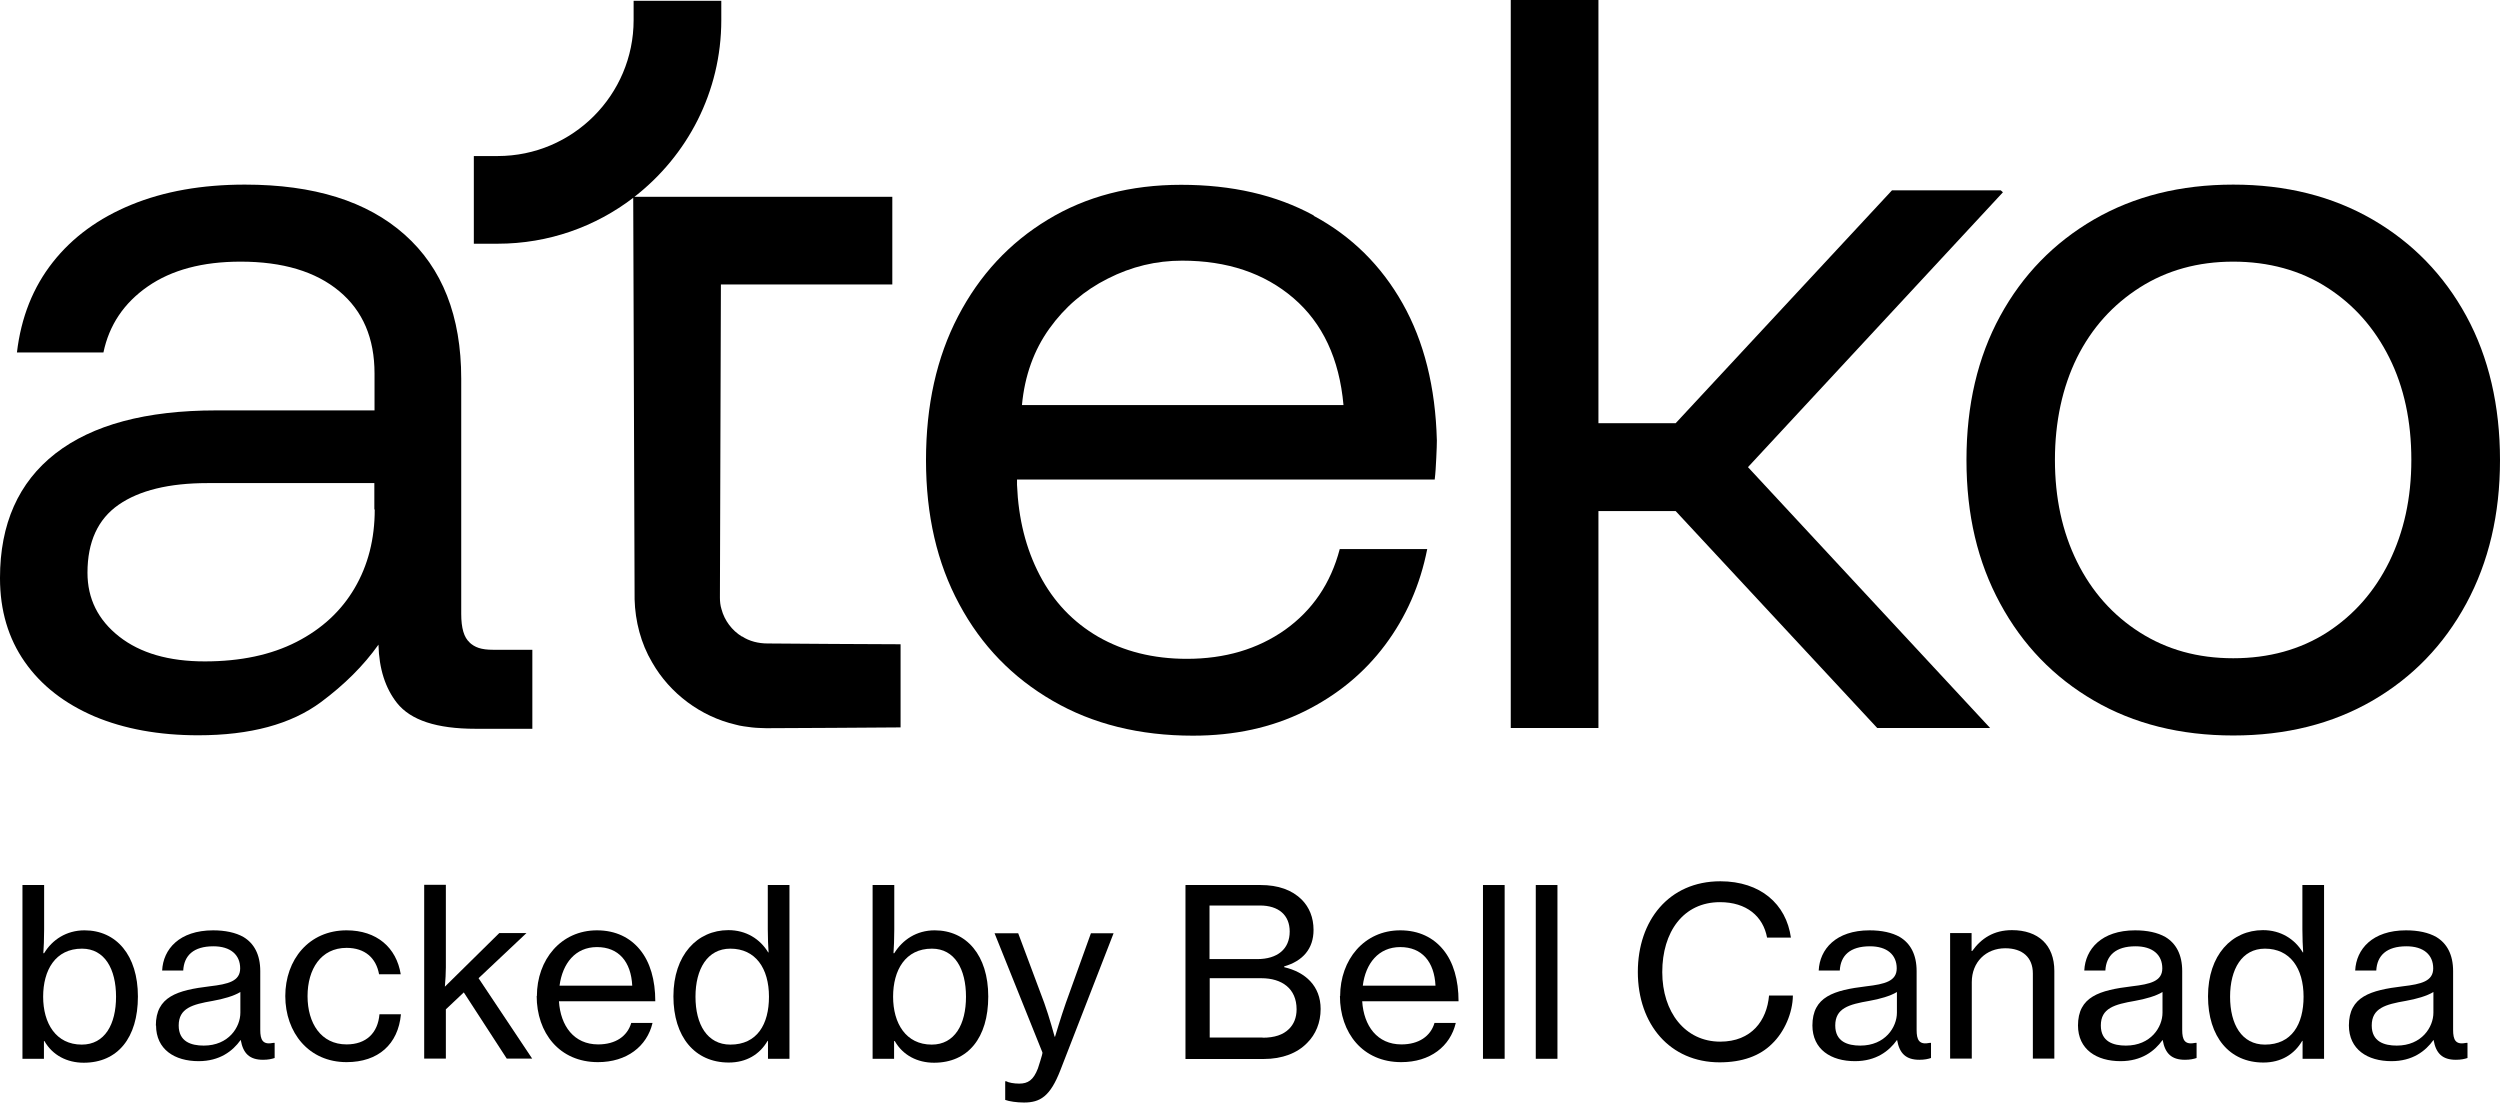<?xml version="1.0" encoding="UTF-8"?><svg id="a" xmlns="http://www.w3.org/2000/svg" viewBox="0 0 126.89 55.96"><path d="M23.84,32.61c-.29-.25-.43-.73-.43-1.45v-11.94c0-3.18-.96-5.61-2.87-7.31-1.91-1.7-4.61-2.54-8.11-2.54-2.18,0-4.1.34-5.76,1.02-1.66.68-2.99,1.65-3.99,2.92-1,1.27-1.61,2.79-1.82,4.58h4.39c.29-1.39,1.04-2.51,2.25-3.35s2.78-1.26,4.71-1.26c2.14,0,3.81.5,5.01,1.5,1.2,1,1.79,2.39,1.79,4.18v1.87h-8.03c-3.57,0-6.29.73-8.17,2.19-1.87,1.46-2.81,3.57-2.81,6.32,0,1.64.42,3.06,1.26,4.26.84,1.2,2.02,2.11,3.53,2.76,1.52.64,3.28.96,5.27.96,2.64,0,4.72-.56,6.24-1.69,1.18-.88,2.15-1.84,2.91-2.91.03,1.23.35,2.21.94,2.96.7.88,2.02,1.31,3.99,1.31h2.88v-4.01h-1.99c-.61,0-.93-.12-1.21-.38l.02.01ZM19.02,25.86c0,1.5-.34,2.83-1.02,3.99s-1.66,2.07-2.95,2.73-2.84.99-4.66.99-3.27-.42-4.34-1.26-1.61-1.92-1.61-3.24c0-1.57.53-2.72,1.58-3.45,1.05-.73,2.56-1.1,4.52-1.1h8.46v1.34h.02Z"/><path d="M66.67,10.93c-1.91-1.04-4.15-1.55-6.72-1.55s-4.83.59-6.77,1.77c-1.95,1.18-3.46,2.81-4.55,4.9-1.09,2.09-1.63,4.52-1.63,7.31s.56,5.22,1.69,7.31c1.12,2.09,2.7,3.72,4.74,4.9,2.03,1.18,4.41,1.77,7.12,1.77,2.11,0,3.99-.41,5.65-1.23s3.03-1.94,4.1-3.37,1.78-3.05,2.14-4.87h-4.44c-.46,1.75-1.39,3.11-2.78,4.1-1.39.98-3.05,1.47-4.98,1.47-1.71,0-3.21-.38-4.5-1.12-1.29-.75-2.27-1.79-2.97-3.13-.7-1.34-1.08-2.86-1.15-4.58v-.27h21.2c.04-.32.06-.69.08-1.1.02-.41.03-.71.03-.88-.07-2.71-.65-5.03-1.74-6.96s-2.59-3.41-4.5-4.44h0l-.02-.03ZM51.87,20.56c.14-1.5.61-2.79,1.39-3.88s1.77-1.94,2.97-2.54c1.2-.61,2.45-.91,3.77-.91,2.28,0,4.17.63,5.65,1.9s2.33,3.08,2.54,5.43h-16.33.01Z"/><path d="M125.18,16.04c-1.14-2.09-2.73-3.72-4.76-4.9-2.04-1.18-4.39-1.77-7.07-1.77s-5.03.59-7.07,1.77c-2.03,1.18-3.62,2.81-4.76,4.9s-1.71,4.52-1.71,7.31.57,5.18,1.71,7.28c1.14,2.11,2.73,3.75,4.76,4.93s4.39,1.77,7.07,1.77,5.03-.59,7.07-1.77c2.03-1.18,3.62-2.82,4.76-4.93s1.71-4.53,1.71-7.28-.57-5.22-1.71-7.31h0ZM121.27,28.51c-.75,1.52-1.8,2.71-3.16,3.59-1.36.87-2.95,1.31-4.76,1.31s-3.37-.44-4.74-1.31c-1.37-.87-2.44-2.07-3.19-3.59s-1.12-3.24-1.12-5.17.38-3.69,1.12-5.19c.75-1.5,1.81-2.68,3.19-3.56,1.37-.87,2.95-1.31,4.74-1.31s3.41.44,4.76,1.31c1.36.87,2.41,2.06,3.16,3.56s1.12,3.23,1.12,5.19-.38,3.65-1.12,5.17Z"/><path d="M37.66,32.31c-.51-.31-.89-.82-1.04-1.39-.06-.19-.08-.39-.08-.59l.05-15.89h8.7v-4.45h-13.09c2.68-2.08,4.41-5.32,4.41-8.97V.04h-4.45v.98c0,3.8-3.09,6.9-6.9,6.9h-1.21v4.45h1.21c2.59,0,4.97-.87,6.88-2.33l.07,20.38c.03,1.11.32,2.24.89,3.2.9,1.58,2.47,2.75,4.24,3.16.23.07.58.11.82.14s.49.03.73.04c1.4,0,5.24-.03,6.82-.04v-4.22c-1.47,0-5.45-.03-6.75-.04-.46,0-.92-.11-1.3-.36h0v.01Z"/><polygon points="101.66 9.76 101.55 9.66 96.03 9.66 85.05 21.48 81.13 21.48 81.13 0 76.68 0 76.68 36.95 81.13 36.95 81.13 25.94 85.05 25.94 95.28 36.95 95.28 36.95 101.01 36.95 101.01 36.95 88.72 23.71 101.66 9.76"/><path d="M2.27,52.84h-.04v.9h-1.09v-8.82h1.1v2.25c0,.49-.02.94-.04,1.21h.04c.41-.68,1.13-1.16,2.05-1.16,1.61,0,2.71,1.26,2.71,3.36s-1.03,3.36-2.75,3.36c-.85,0-1.58-.38-1.99-1.09l.01-.01ZM5.89,50.59c0-1.4-.57-2.44-1.73-2.44-1.35,0-1.97,1.09-1.97,2.44s.65,2.43,1.96,2.43c1.17,0,1.74-1.03,1.74-2.43Z"/><path d="M7.91,52.06c0-1.48,1.09-1.8,2.74-2,.94-.11,1.54-.26,1.54-.91,0-.69-.49-1.12-1.36-1.12-1.01,0-1.49.47-1.53,1.23h-1.07c.05-1.08.87-2.04,2.59-2.04.6,0,1.14.11,1.54.34.53.32.85.88.85,1.73v2.98c0,.51.12.78.68.66h.05v.77c-.15.05-.33.09-.59.09-.68,0-1.01-.32-1.13-1h-.01c-.4.56-1.06,1.07-2.13,1.07-1.21,0-2.16-.59-2.16-1.82l-.01.02ZM12.2,51.39v-1.04c-.32.2-.88.36-1.4.45-1.04.18-1.73.37-1.73,1.25,0,.82.63,1.02,1.27,1.02,1.27,0,1.86-.94,1.86-1.67v-.01Z"/><path d="M14.48,50.56c0-1.85,1.2-3.34,3.11-3.34,1.53,0,2.53.87,2.75,2.23h-1.1c-.15-.83-.72-1.34-1.65-1.34-1.3,0-1.98,1.08-1.98,2.45s.68,2.45,1.98,2.45c1,0,1.59-.58,1.67-1.53h1.09c-.14,1.52-1.15,2.43-2.76,2.43-1.91,0-3.11-1.49-3.11-3.36v.01Z"/><path d="M23.53,50.38l-.9.85v2.5h-1.1v-8.82h1.1v4.19c0,.23-.02.68-.05.98l2.76-2.72h1.38l-2.43,2.29,2.72,4.08h-1.29l-2.18-3.36-.01.01Z"/><path d="M27.25,50.56c0-1.85,1.22-3.34,3.05-3.34.95,0,1.68.37,2.18.98.52.63.78,1.54.78,2.62h-4.89c.08,1.25.76,2.19,1.99,2.19.88,0,1.48-.41,1.68-1.09h1.08c-.28,1.19-1.31,1.99-2.77,1.99-1.96,0-3.11-1.49-3.11-3.36l.01.01ZM28.4,50.03h3.69c-.06-1.22-.69-1.96-1.79-1.96s-1.75.83-1.9,1.96Z"/><path d="M34.18,50.57c0-2.1,1.21-3.36,2.79-3.36.9,0,1.61.45,2.02,1.13h.02c-.02-.28-.04-.75-.04-1.17v-2.25h1.1v8.82h-1.09v-.91h-.02c-.4.69-1.08,1.1-1.97,1.1-1.72,0-2.81-1.3-2.81-3.36ZM39.03,50.59c0-1.44-.68-2.44-1.96-2.44-1.17,0-1.77,1.04-1.77,2.44s.59,2.43,1.77,2.43c1.36,0,1.96-1.03,1.96-2.43Z"/><path d="M45.42,52.84h-.04v.9h-1.09v-8.82h1.1v2.25c0,.49-.02.94-.04,1.21h.04c.42-.68,1.13-1.16,2.05-1.16,1.61,0,2.72,1.26,2.72,3.36s-1.03,3.36-2.75,3.36c-.85,0-1.58-.38-1.99-1.09v-.01ZM49.03,50.59c0-1.4-.57-2.44-1.73-2.44-1.35,0-1.97,1.09-1.97,2.44s.65,2.43,1.96,2.43c1.17,0,1.74-1.03,1.74-2.43Z"/><path d="M51.02,55.83v-.95h.05c.12.07.39.12.66.12.44,0,.72-.17.95-.77,0-.02.25-.74.23-.81l-2.43-6.05h1.2l1.32,3.53c.26.72.53,1.72.53,1.72h.02s.3-1.01.55-1.72l1.27-3.53h1.15l-2.7,6.95c-.52,1.34-1.03,1.64-1.85,1.64-.36,0-.76-.06-.94-.13h-.01Z"/><path d="M60.18,44.92h3.79c.91,0,1.61.25,2.11.75.37.38.59.89.59,1.53,0,.96-.55,1.58-1.49,1.85v.04c1.08.25,1.85.96,1.85,2.12,0,.7-.25,1.29-.68,1.72-.5.52-1.26.82-2.21.82h-3.97v-8.82l.01-.01ZM63.81,48.68c1.03,0,1.65-.51,1.65-1.4,0-.83-.56-1.32-1.51-1.32h-2.56v2.72h2.42ZM64.09,52.67c.6,0,1.04-.15,1.33-.44.25-.24.39-.58.39-1,0-1.06-.75-1.58-1.79-1.58h-2.62v3.01h2.69v.01Z"/><path d="M68.02,50.56c0-1.85,1.22-3.34,3.05-3.34.95,0,1.68.37,2.18.98.52.63.78,1.54.78,2.62h-4.89c.08,1.25.76,2.19,1.99,2.19.88,0,1.48-.41,1.68-1.09h1.08c-.28,1.19-1.3,1.99-2.77,1.99-1.96,0-3.11-1.49-3.11-3.36l.01.01ZM69.17,50.03h3.69c-.06-1.22-.69-1.96-1.79-1.96s-1.76.83-1.9,1.96Z"/><path d="M75.27,44.92h1.1v8.82h-1.1v-8.82Z"/><path d="M77.95,44.92h1.1v8.82h-1.1v-8.82Z"/><path d="M83.13,49.33c0-2.6,1.57-4.6,4.19-4.6,1.03,0,1.86.3,2.45.78.63.51,1.01,1.23,1.13,2.08h-1.21c-.2-1.08-1.04-1.8-2.39-1.8-1.87,0-2.93,1.52-2.93,3.55s1.16,3.53,2.94,3.53c1.6,0,2.37-1.08,2.48-2.34h1.21c-.01.88-.43,1.85-1.06,2.45-.62.62-1.52.94-2.66.94-2.51,0-4.15-1.92-4.15-4.59h0Z"/><path d="M91.99,52.06c0-1.48,1.09-1.8,2.74-2,.94-.11,1.54-.26,1.54-.91,0-.69-.49-1.12-1.36-1.12-1.01,0-1.49.47-1.53,1.23h-1.07c.05-1.08.87-2.04,2.58-2.04.61,0,1.14.11,1.54.34.53.32.85.88.85,1.73v2.98c0,.51.12.78.68.66h.05v.77c-.15.05-.33.09-.59.09-.68,0-1.01-.32-1.13-1h-.01c-.4.56-1.06,1.07-2.13,1.07-1.21,0-2.16-.59-2.16-1.82v.02ZM96.28,51.39v-1.04c-.32.2-.88.36-1.4.45-1.04.18-1.73.37-1.73,1.25,0,.82.63,1.02,1.27,1.02,1.27,0,1.86-.94,1.86-1.67v-.01Z"/><path d="M100.06,48.27h.04c.46-.64,1.09-1.06,2.02-1.06,1.33,0,2.15.75,2.15,2.07v4.45h-1.09v-4.32c0-.82-.53-1.28-1.4-1.28-.98,0-1.7.7-1.7,1.72v3.88h-1.1v-6.37h1.09v.9l-.01.01Z"/><path d="M105.47,52.06c0-1.48,1.09-1.8,2.74-2,.94-.11,1.54-.26,1.54-.91,0-.69-.49-1.12-1.36-1.12-1.01,0-1.49.47-1.53,1.23h-1.07c.05-1.08.87-2.04,2.58-2.04.61,0,1.14.11,1.54.34.53.32.85.88.85,1.73v2.98c0,.51.12.78.68.66h.05v.77c-.15.05-.33.09-.59.09-.68,0-1.01-.32-1.13-1h-.01c-.4.56-1.06,1.07-2.13,1.07-1.21,0-2.16-.59-2.16-1.82v.02ZM109.76,51.39v-1.04c-.32.2-.88.36-1.4.45-1.04.18-1.73.37-1.73,1.25,0,.82.63,1.02,1.27,1.02,1.27,0,1.86-.94,1.86-1.67v-.01Z"/><path d="M112.07,50.57c0-2.1,1.21-3.36,2.79-3.36.9,0,1.61.45,2.02,1.13h.02c-.02-.28-.04-.75-.04-1.17v-2.25h1.1v8.82h-1.09v-.91h-.02c-.4.69-1.08,1.1-1.97,1.1-1.72,0-2.81-1.3-2.81-3.36h0ZM116.92,50.59c0-1.44-.68-2.44-1.96-2.44-1.17,0-1.77,1.04-1.77,2.44s.59,2.43,1.77,2.43c1.36,0,1.96-1.03,1.96-2.43Z"/><path d="M119.22,52.06c0-1.48,1.09-1.8,2.74-2,.94-.11,1.54-.26,1.54-.91,0-.69-.49-1.12-1.36-1.12-1.01,0-1.49.47-1.53,1.23h-1.07c.05-1.08.87-2.04,2.58-2.04.61,0,1.14.11,1.54.34.53.32.85.88.85,1.73v2.98c0,.51.12.78.68.66h.05v.77c-.15.05-.33.09-.59.09-.68,0-1.01-.32-1.13-1h-.01c-.4.56-1.06,1.07-2.13,1.07-1.21,0-2.16-.59-2.16-1.82v.02ZM123.51,51.39v-1.04c-.32.2-.88.36-1.4.45-1.04.18-1.73.37-1.73,1.25,0,.82.63,1.02,1.27,1.02,1.27,0,1.86-.94,1.86-1.67v-.01Z"/></svg>